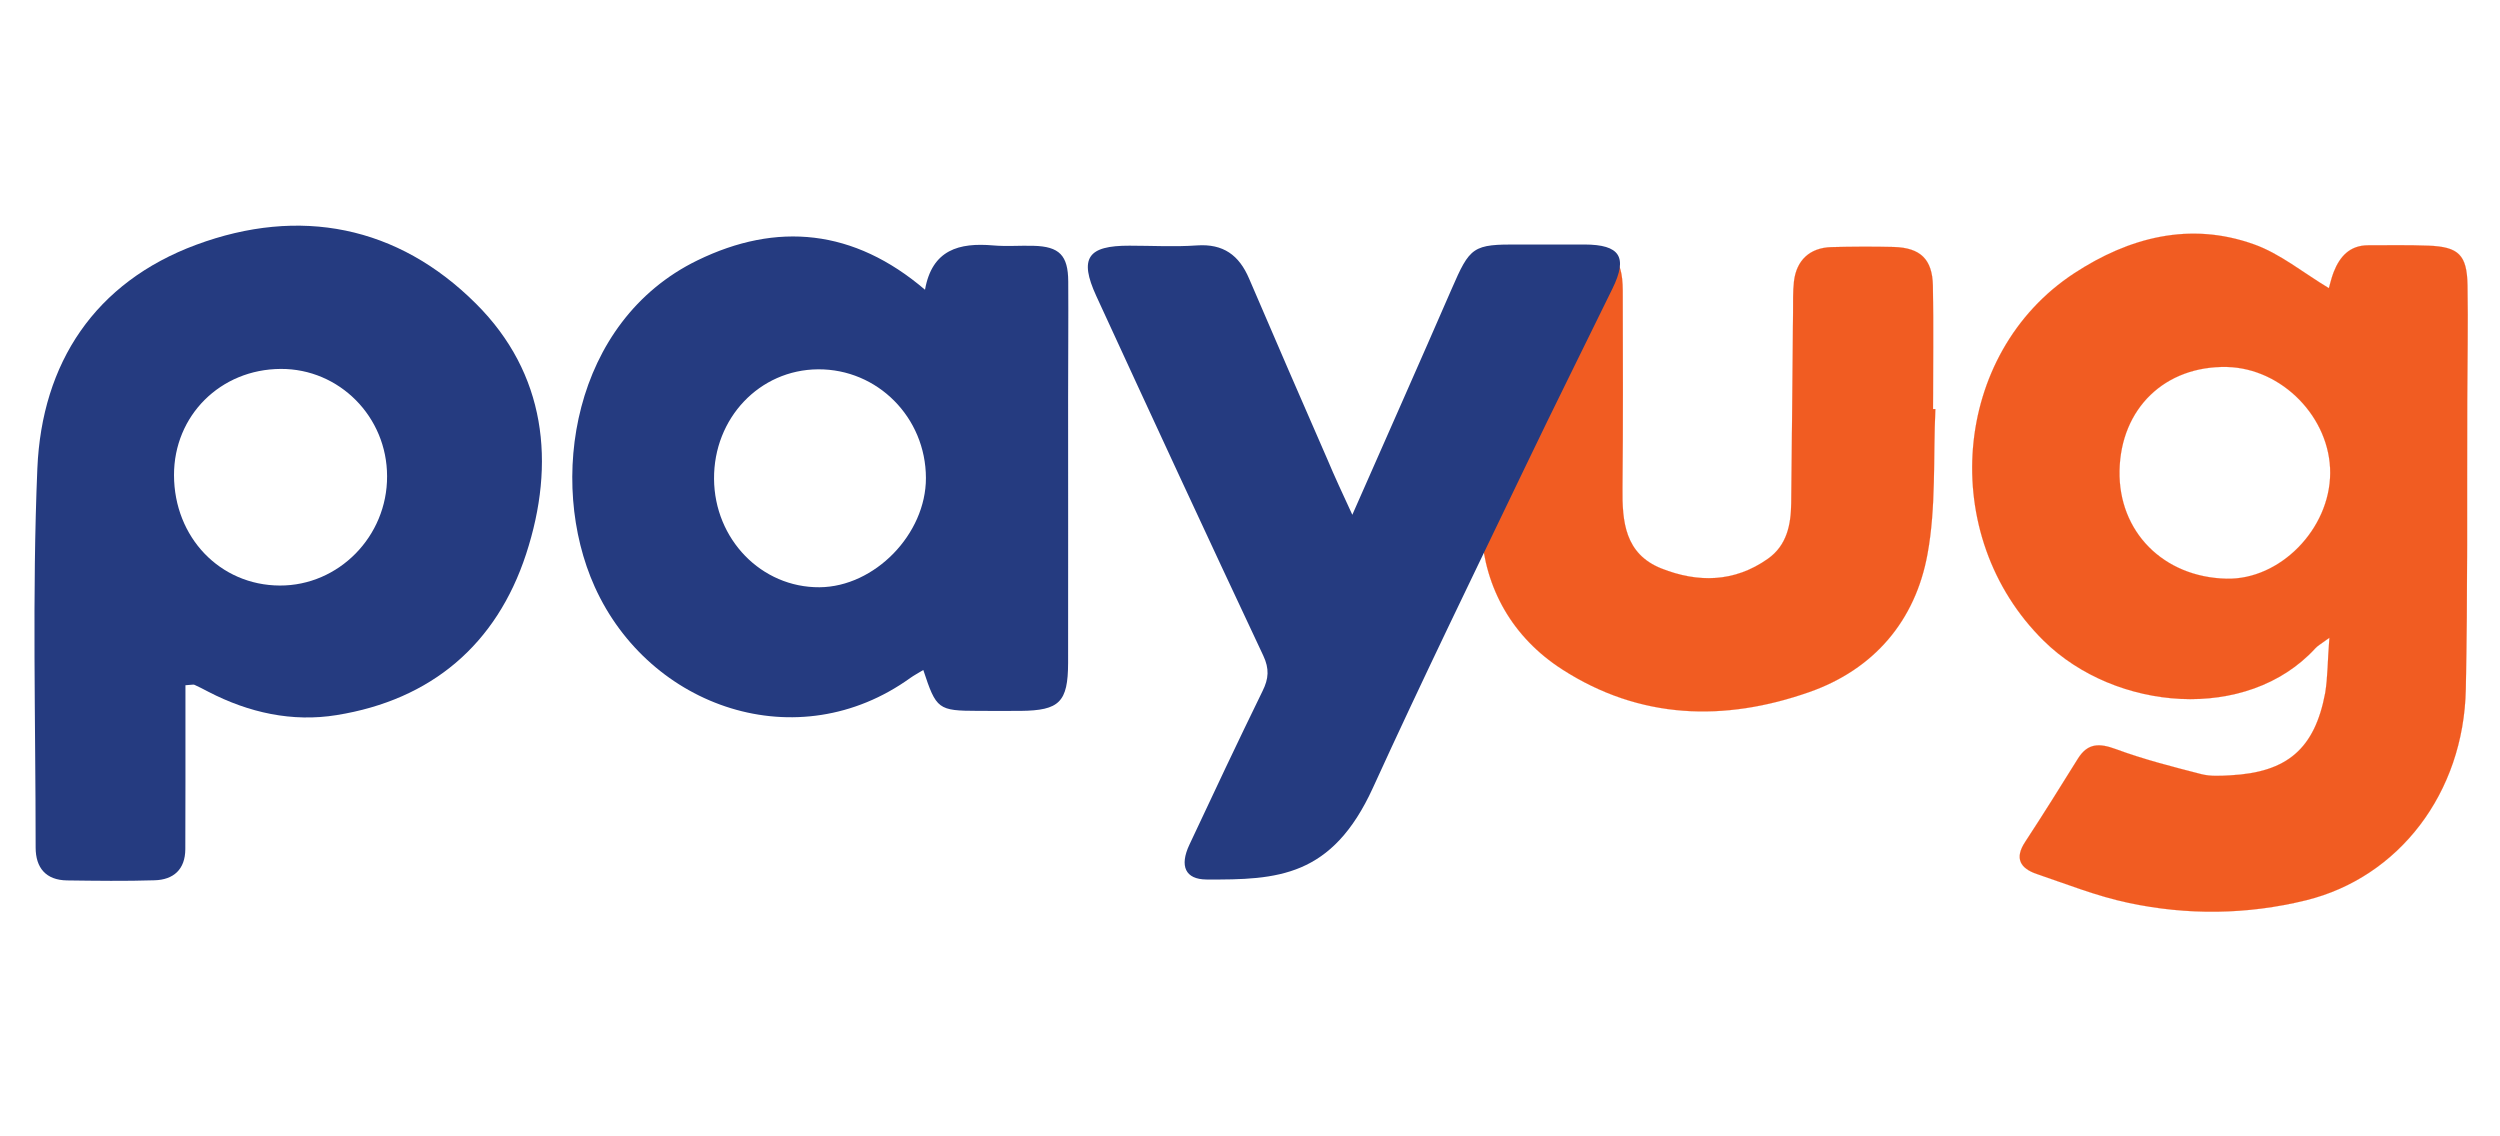 <?xml version="1.0" encoding="utf-8"?>
<!-- Generator: Adobe Illustrator 28.3.0, SVG Export Plug-In . SVG Version: 6.00 Build 0)  -->
<svg version="1.1" id="Layer_1" xmlns="http://www.w3.org/2000/svg" xmlns:xlink="http://www.w3.org/1999/xlink" x="0px" y="0px"
	 viewBox="0 0 1900.8 864" style="enable-background:new 0 0 1900.8 864;" xml:space="preserve">
<style type="text/css">
	.st0{fill:#253B80;}
	.st1{fill:#F15C22;stroke:#F15C22;stroke-width:0.1;stroke-miterlimit:10;}
</style>
<g>
	<path class="st0" d="M141,521c0,25,0,49.3,0,73.5c0,17.1,0,34.1-0.1,51.2c-0.1,15.4-9,23.2-23.4,23.6c-22.1,0.7-44.3,0.4-66.5,0.1
		c-16.1-0.2-23.9-9.6-23.9-25c0-96.1-2.7-192.3,1.3-288.2c3.4-80.4,43.9-141.6,120.8-170.1c78.5-29.1,153.2-14.6,212.7,44.8
		c53.2,53,60.8,121.1,38.1,190.4c-22.5,68.7-72,110.8-144,122.4c-33.8,5.5-66.8-1.8-97.5-17.7c-3.5-1.8-7-3.7-10.6-5.3
		C147.2,520.3,145.9,520.7,141,521z M213.5,280.5c-45.9,0.2-81.3,35.5-81.2,80.8c0.1,47.3,35,83.7,80.4,83.9
		c44.8,0.2,81.8-37.4,81.6-83.1C294.3,316.9,258,280.3,213.5,280.5z"/>
	<path class="st0" d="M702,509.4c-4.1,2.5-7.1,4.1-9.8,6c-85.6,61.7-198.4,22.9-240-69.2c-36.2-80.2-17-201.9,78-248.2
		c60.5-29.5,119-23.9,173.1,22.3c5.4-30.6,26.1-35.9,51.8-33.7c10.2,0.9,20.5,0,30.7,0.3c19.6,0.5,26.3,7.2,26.4,27.1
		c0.2,29.6-0.1,59.2-0.1,88.7c0,67.1,0.1,134.3,0,201.4c-0.1,29.7-6.6,36.1-36,36.4c-10.8,0.1-21.6,0-32.4,0
		C713.2,540.4,711.9,539.4,702,509.4z M704,363.4c-0.1-46-36.8-82.9-82-82.6c-44.5,0.3-79.4,37.1-79.1,83.3
		c0.3,45.9,36,82.7,80.2,82.4C665,446.2,704.1,406.1,704,363.4z"/>
	<g>
		<path class="st1" d="M1771.1,484.9c-6.6,4.8-9,6.1-10.7,8c-51.9,56.6-152,47.9-206.4-5.6c-81.3-79.9-70.1-218.6,23.2-279.6
			c41.6-27.2,87.7-39.3,136.3-22c20.1,7.1,37.5,21.6,57.2,33.4c0.8-2.8,1.9-7.6,3.6-12.1c4.7-12,12.3-20.5,26.3-20.5
			c15.3,0,30.7-0.3,46,0.3c22.8,0.9,29.1,7,29.5,30.2c0.5,29.5-0.1,59.1-0.2,88.7c-0.3,72.8,0.4,145.6-1.1,218.3
			c-1.6,79.1-51,143.1-121.5,160.5c-44.9,11-90.3,11.5-135.2,1.9c-23.7-5-46.5-14.1-69.5-21.9c-12.3-4.2-17.2-11.7-8.8-24.4
			c13.7-20.9,26.9-42.1,40.1-63.3c7.5-12,16.4-11.8,28.9-7.2c21.1,7.8,43.1,13.4,64.9,19c7,1.8,14.7,1.3,22.1,0.9
			c43.2-2.3,64.1-20.1,72.1-62.6C1769.9,514.7,1769.7,502.2,1771.1,484.9z M1611.5,357.9c-0.9,46.4,33.4,81,81.3,82.1
			c40.7,1,78.7-37.7,78.9-80.3c0.2-42.1-36.5-79.7-78.5-80.7C1646.1,278,1612.4,310.5,1611.5,357.9z"/>
		<path class="st1" d="M1471.5,311c-1.7,36.8,0.6,74.4-6,110.3c-9.2,50.6-40.6,87.6-89.9,104.9c-64.7,22.7-128.8,20.8-187.9-17.3
			c-37.6-24.2-58.8-61.5-61.4-105.2c-3.7-62.3-2.9-124.9-2.9-187.4c0-23.4,7-28.5,30.3-28.3c15.3,0.1,30.7,0.1,46-0.1
			c25.7-0.2,34,7.5,34.1,33c0.1,50,0.3,100-0.2,150.1c-0.3,25.6,1.8,50.1,29.5,61.2c27.8,11,55.5,10.7,81-7.3
			c14.5-10.2,17.6-25.9,17.8-42.3c0.6-48.3,0.9-96.6,1.4-144.9c0.1-8-0.2-16,0.7-23.8c1.9-16.1,12.1-25.5,28.3-26
			c15.9-0.4,31.8-0.5,47.7-0.1c20.1,0.6,29.2,9.3,29.6,29.4c0.6,31.3,0.1,62.5,0.1,93.8C1470.4,311,1471,311,1471.5,311z"/>
	</g>
	<path class="st0" d="M1028.2,391.4c26.4-60,51.1-115.5,75.3-171.2c14.3-32.9,16.1-34.5,51.7-34.3c16.5,0.1,33,0,49.5,0
		c27,0.1,33.1,9.4,21.3,33.5c-21.9,44.9-44.3,89.6-65.9,134.7c-39.1,81.4-78.7,162.6-116.2,244.8c-31.1,68.1-72.6,70.1-126.6,69.8
		c-16.1-0.1-20.6-10.2-13-26.4c18.3-39.1,36.7-78.1,55.7-117c4.6-9.3,5.2-16.8,0.5-26.8c-42.8-91-85-182.2-127-273.5
		c-13.2-28.8-6.5-38.3,25.3-38.2c17.1,0,34.2,1,51.2-0.2c20.1-1.4,32.1,7.4,39.7,25.2c19.7,46,39.6,91.8,59.6,137.6
		C1014.7,362.3,1020.6,374.9,1028.2,391.4z"/>
</g>
</svg>
